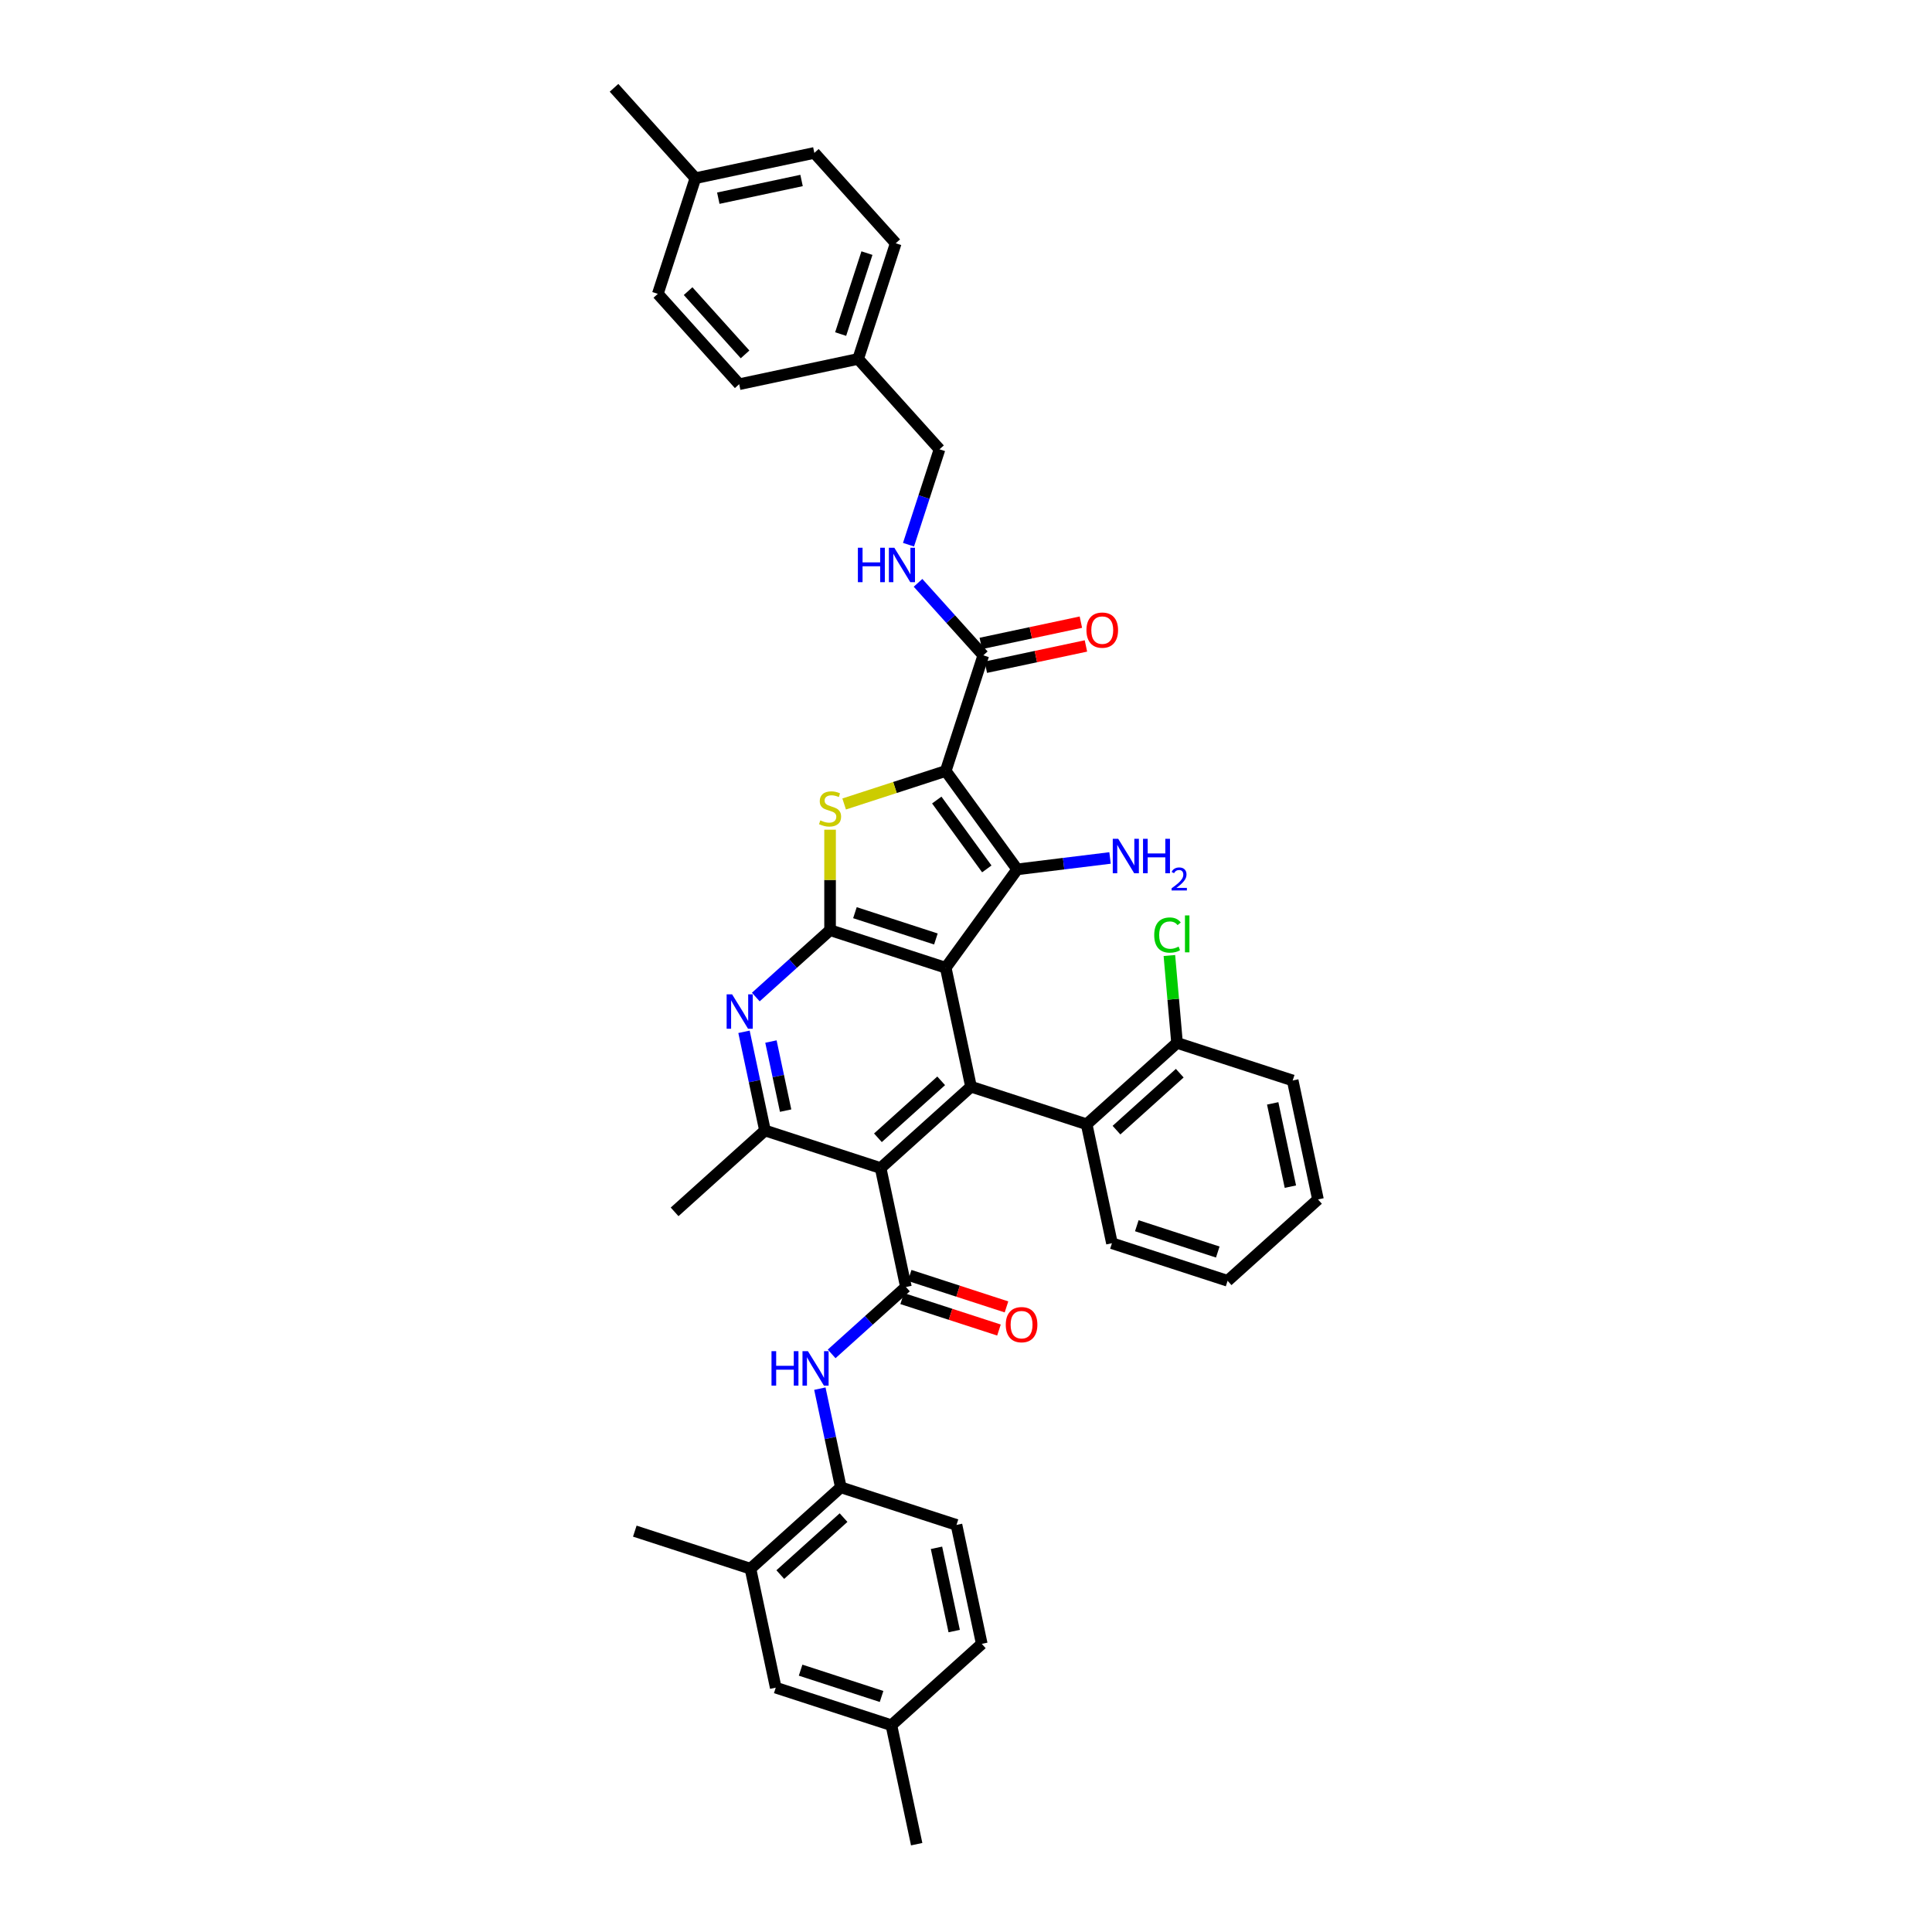 <?xml version='1.0' encoding='iso-8859-1'?>
<svg version='1.1' baseProfile='full'
              xmlns='http://www.w3.org/2000/svg'
                      xmlns:rdkit='http://www.rdkit.org/xml'
                      xmlns:xlink='http://www.w3.org/1999/xlink'
                  xml:space='preserve'
width='1000px' height='1000px' viewBox='0 0 1000 1000'>
<!-- END OF HEADER -->
<rect style='opacity:1.0;fill:#FFFFFF;stroke:none' width='1000' height='1000' x='0' y='0'> </rect>
<path class='bond-1' d='M 489.505,500.904 L 526.503,449.982' style='fill:none;fill-rule:evenodd;stroke:#000000;stroke-width:6px;stroke-linecap:butt;stroke-linejoin:miter;stroke-opacity:1' />
<path class='bond-2' d='M 489.505,500.904 L 429.643,481.453' style='fill:none;fill-rule:evenodd;stroke:#000000;stroke-width:6px;stroke-linecap:butt;stroke-linejoin:miter;stroke-opacity:1' />
<path class='bond-2' d='M 484.416,486.014 L 442.512,472.399' style='fill:none;fill-rule:evenodd;stroke:#000000;stroke-width:6px;stroke-linecap:butt;stroke-linejoin:miter;stroke-opacity:1' />
<path class='bond-4' d='M 489.505,500.904 L 502.592,562.472' style='fill:none;fill-rule:evenodd;stroke:#000000;stroke-width:6px;stroke-linecap:butt;stroke-linejoin:miter;stroke-opacity:1' />
<path class='bond-0' d='M 489.505,399.06 L 526.503,449.982' style='fill:none;fill-rule:evenodd;stroke:#000000;stroke-width:6px;stroke-linecap:butt;stroke-linejoin:miter;stroke-opacity:1' />
<path class='bond-0' d='M 484.871,414.097 L 510.769,449.743' style='fill:none;fill-rule:evenodd;stroke:#000000;stroke-width:6px;stroke-linecap:butt;stroke-linejoin:miter;stroke-opacity:1' />
<path class='bond-9' d='M 489.505,399.06 L 508.956,339.197' style='fill:none;fill-rule:evenodd;stroke:#000000;stroke-width:6px;stroke-linecap:butt;stroke-linejoin:miter;stroke-opacity:1' />
<path class='bond-39' d='M 489.505,399.06 L 463.219,407.601' style='fill:none;fill-rule:evenodd;stroke:#000000;stroke-width:6px;stroke-linecap:butt;stroke-linejoin:miter;stroke-opacity:1' />
<path class='bond-39' d='M 463.219,407.601 L 436.932,416.142' style='fill:none;fill-rule:evenodd;stroke:#CCCC00;stroke-width:6px;stroke-linecap:butt;stroke-linejoin:miter;stroke-opacity:1' />
<path class='bond-16' d='M 526.503,449.982 L 550.528,447.031' style='fill:none;fill-rule:evenodd;stroke:#000000;stroke-width:6px;stroke-linecap:butt;stroke-linejoin:miter;stroke-opacity:1' />
<path class='bond-16' d='M 550.528,447.031 L 574.553,444.081' style='fill:none;fill-rule:evenodd;stroke:#0000FF;stroke-width:6px;stroke-linecap:butt;stroke-linejoin:miter;stroke-opacity:1' />
<path class='bond-3' d='M 429.643,481.453 L 429.643,455.452' style='fill:none;fill-rule:evenodd;stroke:#000000;stroke-width:6px;stroke-linecap:butt;stroke-linejoin:miter;stroke-opacity:1' />
<path class='bond-3' d='M 429.643,455.452 L 429.643,429.45' style='fill:none;fill-rule:evenodd;stroke:#CCCC00;stroke-width:6px;stroke-linecap:butt;stroke-linejoin:miter;stroke-opacity:1' />
<path class='bond-7' d='M 429.643,481.453 L 410.422,498.76' style='fill:none;fill-rule:evenodd;stroke:#000000;stroke-width:6px;stroke-linecap:butt;stroke-linejoin:miter;stroke-opacity:1' />
<path class='bond-7' d='M 410.422,498.76 L 391.201,516.067' style='fill:none;fill-rule:evenodd;stroke:#0000FF;stroke-width:6px;stroke-linecap:butt;stroke-linejoin:miter;stroke-opacity:1' />
<path class='bond-5' d='M 502.592,562.472 L 455.816,604.589' style='fill:none;fill-rule:evenodd;stroke:#000000;stroke-width:6px;stroke-linecap:butt;stroke-linejoin:miter;stroke-opacity:1' />
<path class='bond-5' d='M 487.152,559.434 L 454.409,588.916' style='fill:none;fill-rule:evenodd;stroke:#000000;stroke-width:6px;stroke-linecap:butt;stroke-linejoin:miter;stroke-opacity:1' />
<path class='bond-11' d='M 502.592,562.472 L 562.455,581.922' style='fill:none;fill-rule:evenodd;stroke:#000000;stroke-width:6px;stroke-linecap:butt;stroke-linejoin:miter;stroke-opacity:1' />
<path class='bond-6' d='M 455.816,604.589 L 468.903,666.157' style='fill:none;fill-rule:evenodd;stroke:#000000;stroke-width:6px;stroke-linecap:butt;stroke-linejoin:miter;stroke-opacity:1' />
<path class='bond-8' d='M 455.816,604.589 L 395.953,585.139' style='fill:none;fill-rule:evenodd;stroke:#000000;stroke-width:6px;stroke-linecap:butt;stroke-linejoin:miter;stroke-opacity:1' />
<path class='bond-10' d='M 468.903,666.157 L 449.682,683.464' style='fill:none;fill-rule:evenodd;stroke:#000000;stroke-width:6px;stroke-linecap:butt;stroke-linejoin:miter;stroke-opacity:1' />
<path class='bond-10' d='M 449.682,683.464 L 430.46,700.77' style='fill:none;fill-rule:evenodd;stroke:#0000FF;stroke-width:6px;stroke-linecap:butt;stroke-linejoin:miter;stroke-opacity:1' />
<path class='bond-15' d='M 466.958,672.143 L 492.011,680.283' style='fill:none;fill-rule:evenodd;stroke:#000000;stroke-width:6px;stroke-linecap:butt;stroke-linejoin:miter;stroke-opacity:1' />
<path class='bond-15' d='M 492.011,680.283 L 517.064,688.424' style='fill:none;fill-rule:evenodd;stroke:#FF0000;stroke-width:6px;stroke-linecap:butt;stroke-linejoin:miter;stroke-opacity:1' />
<path class='bond-15' d='M 470.848,660.171 L 495.901,668.311' style='fill:none;fill-rule:evenodd;stroke:#000000;stroke-width:6px;stroke-linecap:butt;stroke-linejoin:miter;stroke-opacity:1' />
<path class='bond-15' d='M 495.901,668.311 L 520.954,676.451' style='fill:none;fill-rule:evenodd;stroke:#FF0000;stroke-width:6px;stroke-linecap:butt;stroke-linejoin:miter;stroke-opacity:1' />
<path class='bond-40' d='M 385.096,534.057 L 390.525,559.598' style='fill:none;fill-rule:evenodd;stroke:#0000FF;stroke-width:6px;stroke-linecap:butt;stroke-linejoin:miter;stroke-opacity:1' />
<path class='bond-40' d='M 390.525,559.598 L 395.953,585.139' style='fill:none;fill-rule:evenodd;stroke:#000000;stroke-width:6px;stroke-linecap:butt;stroke-linejoin:miter;stroke-opacity:1' />
<path class='bond-40' d='M 399.038,539.102 L 402.838,556.98' style='fill:none;fill-rule:evenodd;stroke:#0000FF;stroke-width:6px;stroke-linecap:butt;stroke-linejoin:miter;stroke-opacity:1' />
<path class='bond-40' d='M 402.838,556.98 L 406.638,574.859' style='fill:none;fill-rule:evenodd;stroke:#000000;stroke-width:6px;stroke-linecap:butt;stroke-linejoin:miter;stroke-opacity:1' />
<path class='bond-27' d='M 395.953,585.139 L 349.177,627.256' style='fill:none;fill-rule:evenodd;stroke:#000000;stroke-width:6px;stroke-linecap:butt;stroke-linejoin:miter;stroke-opacity:1' />
<path class='bond-13' d='M 508.956,339.197 L 492.064,320.437' style='fill:none;fill-rule:evenodd;stroke:#000000;stroke-width:6px;stroke-linecap:butt;stroke-linejoin:miter;stroke-opacity:1' />
<path class='bond-13' d='M 492.064,320.437 L 475.172,301.677' style='fill:none;fill-rule:evenodd;stroke:#0000FF;stroke-width:6px;stroke-linecap:butt;stroke-linejoin:miter;stroke-opacity:1' />
<path class='bond-18' d='M 510.265,345.354 L 536.17,339.847' style='fill:none;fill-rule:evenodd;stroke:#000000;stroke-width:6px;stroke-linecap:butt;stroke-linejoin:miter;stroke-opacity:1' />
<path class='bond-18' d='M 536.17,339.847 L 562.076,334.341' style='fill:none;fill-rule:evenodd;stroke:#FF0000;stroke-width:6px;stroke-linecap:butt;stroke-linejoin:miter;stroke-opacity:1' />
<path class='bond-18' d='M 507.647,333.04 L 533.553,327.534' style='fill:none;fill-rule:evenodd;stroke:#000000;stroke-width:6px;stroke-linecap:butt;stroke-linejoin:miter;stroke-opacity:1' />
<path class='bond-18' d='M 533.553,327.534 L 559.459,322.027' style='fill:none;fill-rule:evenodd;stroke:#FF0000;stroke-width:6px;stroke-linecap:butt;stroke-linejoin:miter;stroke-opacity:1' />
<path class='bond-12' d='M 424.356,718.761 L 429.785,744.301' style='fill:none;fill-rule:evenodd;stroke:#0000FF;stroke-width:6px;stroke-linecap:butt;stroke-linejoin:miter;stroke-opacity:1' />
<path class='bond-12' d='M 429.785,744.301 L 435.213,769.842' style='fill:none;fill-rule:evenodd;stroke:#000000;stroke-width:6px;stroke-linecap:butt;stroke-linejoin:miter;stroke-opacity:1' />
<path class='bond-17' d='M 562.455,581.922 L 609.231,539.805' style='fill:none;fill-rule:evenodd;stroke:#000000;stroke-width:6px;stroke-linecap:butt;stroke-linejoin:miter;stroke-opacity:1' />
<path class='bond-17' d='M 577.895,584.96 L 610.638,555.478' style='fill:none;fill-rule:evenodd;stroke:#000000;stroke-width:6px;stroke-linecap:butt;stroke-linejoin:miter;stroke-opacity:1' />
<path class='bond-32' d='M 562.455,581.922 L 575.541,643.49' style='fill:none;fill-rule:evenodd;stroke:#000000;stroke-width:6px;stroke-linecap:butt;stroke-linejoin:miter;stroke-opacity:1' />
<path class='bond-14' d='M 435.213,769.842 L 388.437,811.959' style='fill:none;fill-rule:evenodd;stroke:#000000;stroke-width:6px;stroke-linecap:butt;stroke-linejoin:miter;stroke-opacity:1' />
<path class='bond-14' d='M 436.62,785.515 L 403.877,814.997' style='fill:none;fill-rule:evenodd;stroke:#000000;stroke-width:6px;stroke-linecap:butt;stroke-linejoin:miter;stroke-opacity:1' />
<path class='bond-20' d='M 435.213,769.842 L 495.076,789.293' style='fill:none;fill-rule:evenodd;stroke:#000000;stroke-width:6px;stroke-linecap:butt;stroke-linejoin:miter;stroke-opacity:1' />
<path class='bond-21' d='M 470.246,281.935 L 478.268,257.247' style='fill:none;fill-rule:evenodd;stroke:#0000FF;stroke-width:6px;stroke-linecap:butt;stroke-linejoin:miter;stroke-opacity:1' />
<path class='bond-21' d='M 478.268,257.247 L 486.289,232.558' style='fill:none;fill-rule:evenodd;stroke:#000000;stroke-width:6px;stroke-linecap:butt;stroke-linejoin:miter;stroke-opacity:1' />
<path class='bond-19' d='M 388.437,811.959 L 401.524,873.527' style='fill:none;fill-rule:evenodd;stroke:#000000;stroke-width:6px;stroke-linecap:butt;stroke-linejoin:miter;stroke-opacity:1' />
<path class='bond-33' d='M 388.437,811.959 L 328.575,792.509' style='fill:none;fill-rule:evenodd;stroke:#000000;stroke-width:6px;stroke-linecap:butt;stroke-linejoin:miter;stroke-opacity:1' />
<path class='bond-23' d='M 609.231,539.805 L 607.252,517.187' style='fill:none;fill-rule:evenodd;stroke:#000000;stroke-width:6px;stroke-linecap:butt;stroke-linejoin:miter;stroke-opacity:1' />
<path class='bond-23' d='M 607.252,517.187 L 605.274,494.569' style='fill:none;fill-rule:evenodd;stroke:#00CC00;stroke-width:6px;stroke-linecap:butt;stroke-linejoin:miter;stroke-opacity:1' />
<path class='bond-34' d='M 609.231,539.805 L 669.093,559.256' style='fill:none;fill-rule:evenodd;stroke:#000000;stroke-width:6px;stroke-linecap:butt;stroke-linejoin:miter;stroke-opacity:1' />
<path class='bond-42' d='M 401.524,873.527 L 461.387,892.978' style='fill:none;fill-rule:evenodd;stroke:#000000;stroke-width:6px;stroke-linecap:butt;stroke-linejoin:miter;stroke-opacity:1' />
<path class='bond-42' d='M 414.394,864.472 L 456.297,878.088' style='fill:none;fill-rule:evenodd;stroke:#000000;stroke-width:6px;stroke-linecap:butt;stroke-linejoin:miter;stroke-opacity:1' />
<path class='bond-25' d='M 495.076,789.293 L 508.163,850.86' style='fill:none;fill-rule:evenodd;stroke:#000000;stroke-width:6px;stroke-linecap:butt;stroke-linejoin:miter;stroke-opacity:1' />
<path class='bond-25' d='M 484.725,801.145 L 493.886,844.243' style='fill:none;fill-rule:evenodd;stroke:#000000;stroke-width:6px;stroke-linecap:butt;stroke-linejoin:miter;stroke-opacity:1' />
<path class='bond-24' d='M 486.289,232.558 L 444.172,185.782' style='fill:none;fill-rule:evenodd;stroke:#000000;stroke-width:6px;stroke-linecap:butt;stroke-linejoin:miter;stroke-opacity:1' />
<path class='bond-22' d='M 461.387,892.978 L 508.163,850.86' style='fill:none;fill-rule:evenodd;stroke:#000000;stroke-width:6px;stroke-linecap:butt;stroke-linejoin:miter;stroke-opacity:1' />
<path class='bond-35' d='M 461.387,892.978 L 474.473,954.545' style='fill:none;fill-rule:evenodd;stroke:#000000;stroke-width:6px;stroke-linecap:butt;stroke-linejoin:miter;stroke-opacity:1' />
<path class='bond-28' d='M 444.172,185.782 L 382.604,198.869' style='fill:none;fill-rule:evenodd;stroke:#000000;stroke-width:6px;stroke-linecap:butt;stroke-linejoin:miter;stroke-opacity:1' />
<path class='bond-29' d='M 444.172,185.782 L 463.622,125.92' style='fill:none;fill-rule:evenodd;stroke:#000000;stroke-width:6px;stroke-linecap:butt;stroke-linejoin:miter;stroke-opacity:1' />
<path class='bond-29' d='M 435.117,172.913 L 448.732,131.009' style='fill:none;fill-rule:evenodd;stroke:#000000;stroke-width:6px;stroke-linecap:butt;stroke-linejoin:miter;stroke-opacity:1' />
<path class='bond-26' d='M 359.937,92.231 L 421.505,79.144' style='fill:none;fill-rule:evenodd;stroke:#000000;stroke-width:6px;stroke-linecap:butt;stroke-linejoin:miter;stroke-opacity:1' />
<path class='bond-26' d='M 371.79,102.581 L 414.887,93.42' style='fill:none;fill-rule:evenodd;stroke:#000000;stroke-width:6px;stroke-linecap:butt;stroke-linejoin:miter;stroke-opacity:1' />
<path class='bond-36' d='M 359.937,92.231 L 317.82,45.455' style='fill:none;fill-rule:evenodd;stroke:#000000;stroke-width:6px;stroke-linecap:butt;stroke-linejoin:miter;stroke-opacity:1' />
<path class='bond-43' d='M 359.937,92.231 L 340.487,152.093' style='fill:none;fill-rule:evenodd;stroke:#000000;stroke-width:6px;stroke-linecap:butt;stroke-linejoin:miter;stroke-opacity:1' />
<path class='bond-31' d='M 382.604,198.869 L 340.487,152.093' style='fill:none;fill-rule:evenodd;stroke:#000000;stroke-width:6px;stroke-linecap:butt;stroke-linejoin:miter;stroke-opacity:1' />
<path class='bond-31' d='M 385.642,183.429 L 356.16,150.686' style='fill:none;fill-rule:evenodd;stroke:#000000;stroke-width:6px;stroke-linecap:butt;stroke-linejoin:miter;stroke-opacity:1' />
<path class='bond-30' d='M 463.622,125.92 L 421.505,79.144' style='fill:none;fill-rule:evenodd;stroke:#000000;stroke-width:6px;stroke-linecap:butt;stroke-linejoin:miter;stroke-opacity:1' />
<path class='bond-37' d='M 575.541,643.49 L 635.404,662.941' style='fill:none;fill-rule:evenodd;stroke:#000000;stroke-width:6px;stroke-linecap:butt;stroke-linejoin:miter;stroke-opacity:1' />
<path class='bond-37' d='M 588.411,634.435 L 630.315,648.051' style='fill:none;fill-rule:evenodd;stroke:#000000;stroke-width:6px;stroke-linecap:butt;stroke-linejoin:miter;stroke-opacity:1' />
<path class='bond-41' d='M 669.093,559.256 L 682.18,620.823' style='fill:none;fill-rule:evenodd;stroke:#000000;stroke-width:6px;stroke-linecap:butt;stroke-linejoin:miter;stroke-opacity:1' />
<path class='bond-41' d='M 658.743,571.108 L 667.903,614.206' style='fill:none;fill-rule:evenodd;stroke:#000000;stroke-width:6px;stroke-linecap:butt;stroke-linejoin:miter;stroke-opacity:1' />
<path class='bond-38' d='M 635.404,662.941 L 682.18,620.823' style='fill:none;fill-rule:evenodd;stroke:#000000;stroke-width:6px;stroke-linecap:butt;stroke-linejoin:miter;stroke-opacity:1' />
<path  class='atom-4' d='M 424.607 424.628
Q 424.809 424.704, 425.64 425.056
Q 426.47 425.409, 427.377 425.635
Q 428.308 425.837, 429.215 425.837
Q 430.902 425.837, 431.884 425.031
Q 432.865 424.2, 432.865 422.765
Q 432.865 421.783, 432.362 421.179
Q 431.884 420.575, 431.128 420.247
Q 430.373 419.92, 429.114 419.542
Q 427.528 419.064, 426.571 418.611
Q 425.64 418.158, 424.96 417.201
Q 424.305 416.244, 424.305 414.633
Q 424.305 412.392, 425.816 411.007
Q 427.352 409.623, 430.373 409.623
Q 432.437 409.623, 434.779 410.605
L 434.2 412.543
Q 432.06 411.662, 430.448 411.662
Q 428.711 411.662, 427.754 412.392
Q 426.798 413.097, 426.823 414.331
Q 426.823 415.287, 427.301 415.867
Q 427.805 416.446, 428.51 416.773
Q 429.24 417.1, 430.448 417.478
Q 432.06 417.981, 433.017 418.485
Q 433.973 418.989, 434.653 420.021
Q 435.358 421.028, 435.358 422.765
Q 435.358 425.233, 433.696 426.567
Q 432.06 427.876, 429.315 427.876
Q 427.729 427.876, 426.521 427.524
Q 425.337 427.196, 423.928 426.617
L 424.607 424.628
' fill='#CCCC00'/>
<path  class='atom-8' d='M 378.927 514.658
L 384.768 524.099
Q 385.347 525.031, 386.278 526.718
Q 387.21 528.405, 387.26 528.505
L 387.26 514.658
L 389.627 514.658
L 389.627 532.484
L 387.185 532.484
L 380.916 522.161
Q 380.185 520.952, 379.405 519.568
Q 378.65 518.183, 378.423 517.755
L 378.423 532.484
L 376.107 532.484
L 376.107 514.658
L 378.927 514.658
' fill='#0000FF'/>
<path  class='atom-11' d='M 399.329 699.361
L 401.746 699.361
L 401.746 706.94
L 410.86 706.94
L 410.86 699.361
L 413.277 699.361
L 413.277 717.187
L 410.86 717.187
L 410.86 708.954
L 401.746 708.954
L 401.746 717.187
L 399.329 717.187
L 399.329 699.361
' fill='#0000FF'/>
<path  class='atom-11' d='M 418.186 699.361
L 424.028 708.803
Q 424.607 709.734, 425.538 711.421
Q 426.47 713.108, 426.52 713.209
L 426.52 699.361
L 428.887 699.361
L 428.887 717.187
L 426.445 717.187
L 420.175 706.864
Q 419.445 705.656, 418.665 704.271
Q 417.91 702.886, 417.683 702.458
L 417.683 717.187
L 415.367 717.187
L 415.367 699.361
L 418.186 699.361
' fill='#0000FF'/>
<path  class='atom-14' d='M 444.041 283.508
L 446.458 283.508
L 446.458 291.087
L 455.572 291.087
L 455.572 283.508
L 457.989 283.508
L 457.989 301.334
L 455.572 301.334
L 455.572 293.101
L 446.458 293.101
L 446.458 301.334
L 444.041 301.334
L 444.041 283.508
' fill='#0000FF'/>
<path  class='atom-14' d='M 462.898 283.508
L 468.74 292.95
Q 469.319 293.881, 470.25 295.568
Q 471.182 297.255, 471.232 297.356
L 471.232 283.508
L 473.599 283.508
L 473.599 301.334
L 471.157 301.334
L 464.887 291.011
Q 464.157 289.803, 463.377 288.418
Q 462.621 287.033, 462.395 286.605
L 462.395 301.334
L 460.079 301.334
L 460.079 283.508
L 462.898 283.508
' fill='#0000FF'/>
<path  class='atom-16' d='M 520.583 685.658
Q 520.583 681.378, 522.698 678.986
Q 524.812 676.594, 528.765 676.594
Q 532.718 676.594, 534.833 678.986
Q 536.948 681.378, 536.948 685.658
Q 536.948 689.988, 534.808 692.456
Q 532.668 694.898, 528.765 694.898
Q 524.838 694.898, 522.698 692.456
Q 520.583 690.013, 520.583 685.658
M 528.765 692.884
Q 531.484 692.884, 532.945 691.071
Q 534.43 689.233, 534.43 685.658
Q 534.43 682.158, 532.945 680.396
Q 531.484 678.608, 528.765 678.608
Q 526.046 678.608, 524.561 680.371
Q 523.1 682.133, 523.1 685.658
Q 523.1 689.258, 524.561 691.071
Q 526.046 692.884, 528.765 692.884
' fill='#FF0000'/>
<path  class='atom-17' d='M 578.789 434.164
L 584.63 443.605
Q 585.209 444.537, 586.141 446.224
Q 587.072 447.911, 587.122 448.011
L 587.122 434.164
L 589.489 434.164
L 589.489 451.989
L 587.047 451.989
L 580.778 441.667
Q 580.048 440.458, 579.267 439.073
Q 578.512 437.689, 578.285 437.261
L 578.285 451.989
L 575.969 451.989
L 575.969 434.164
L 578.789 434.164
' fill='#0000FF'/>
<path  class='atom-17' d='M 591.629 434.164
L 594.046 434.164
L 594.046 441.742
L 603.16 441.742
L 603.16 434.164
L 605.577 434.164
L 605.577 451.989
L 603.16 451.989
L 603.16 443.756
L 594.046 443.756
L 594.046 451.989
L 591.629 451.989
L 591.629 434.164
' fill='#0000FF'/>
<path  class='atom-17' d='M 606.442 451.364
Q 606.874 450.251, 607.904 449.636
Q 608.934 449.004, 610.363 449.004
Q 612.141 449.004, 613.138 449.968
Q 614.135 450.932, 614.135 452.643
Q 614.135 454.388, 612.839 456.017
Q 611.56 457.645, 608.901 459.573
L 614.335 459.573
L 614.335 460.902
L 606.408 460.902
L 606.408 459.789
Q 608.602 458.227, 609.898 457.064
Q 611.211 455.9, 611.842 454.853
Q 612.474 453.807, 612.474 452.726
Q 612.474 451.597, 611.909 450.965
Q 611.344 450.334, 610.363 450.334
Q 609.416 450.334, 608.785 450.716
Q 608.153 451.098, 607.704 451.945
L 606.442 451.364
' fill='#0000FF'/>
<path  class='atom-19' d='M 562.341 326.161
Q 562.341 321.881, 564.456 319.489
Q 566.571 317.097, 570.524 317.097
Q 574.477 317.097, 576.591 319.489
Q 578.706 321.881, 578.706 326.161
Q 578.706 330.491, 576.566 332.959
Q 574.426 335.401, 570.524 335.401
Q 566.596 335.401, 564.456 332.959
Q 562.341 330.516, 562.341 326.161
M 570.524 333.387
Q 573.243 333.387, 574.703 331.574
Q 576.189 329.736, 576.189 326.161
Q 576.189 322.661, 574.703 320.899
Q 573.243 319.111, 570.524 319.111
Q 567.805 319.111, 566.319 320.873
Q 564.859 322.636, 564.859 326.161
Q 564.859 329.761, 566.319 331.574
Q 567.805 333.387, 570.524 333.387
' fill='#FF0000'/>
<path  class='atom-24' d='M 597.421 483.988
Q 597.421 479.557, 599.486 477.241
Q 601.576 474.899, 605.529 474.899
Q 609.204 474.899, 611.168 477.493
L 609.507 478.852
Q 608.071 476.964, 605.529 476.964
Q 602.835 476.964, 601.399 478.777
Q 599.99 480.564, 599.99 483.988
Q 599.99 487.513, 601.45 489.326
Q 602.935 491.139, 605.806 491.139
Q 607.769 491.139, 610.06 489.955
L 610.765 491.844
Q 609.834 492.448, 608.424 492.8
Q 607.014 493.153, 605.453 493.153
Q 601.576 493.153, 599.486 490.786
Q 597.421 488.42, 597.421 483.988
' fill='#00CC00'/>
<path  class='atom-24' d='M 613.334 473.817
L 615.65 473.817
L 615.65 492.926
L 613.334 492.926
L 613.334 473.817
' fill='#00CC00'/>
</svg>
